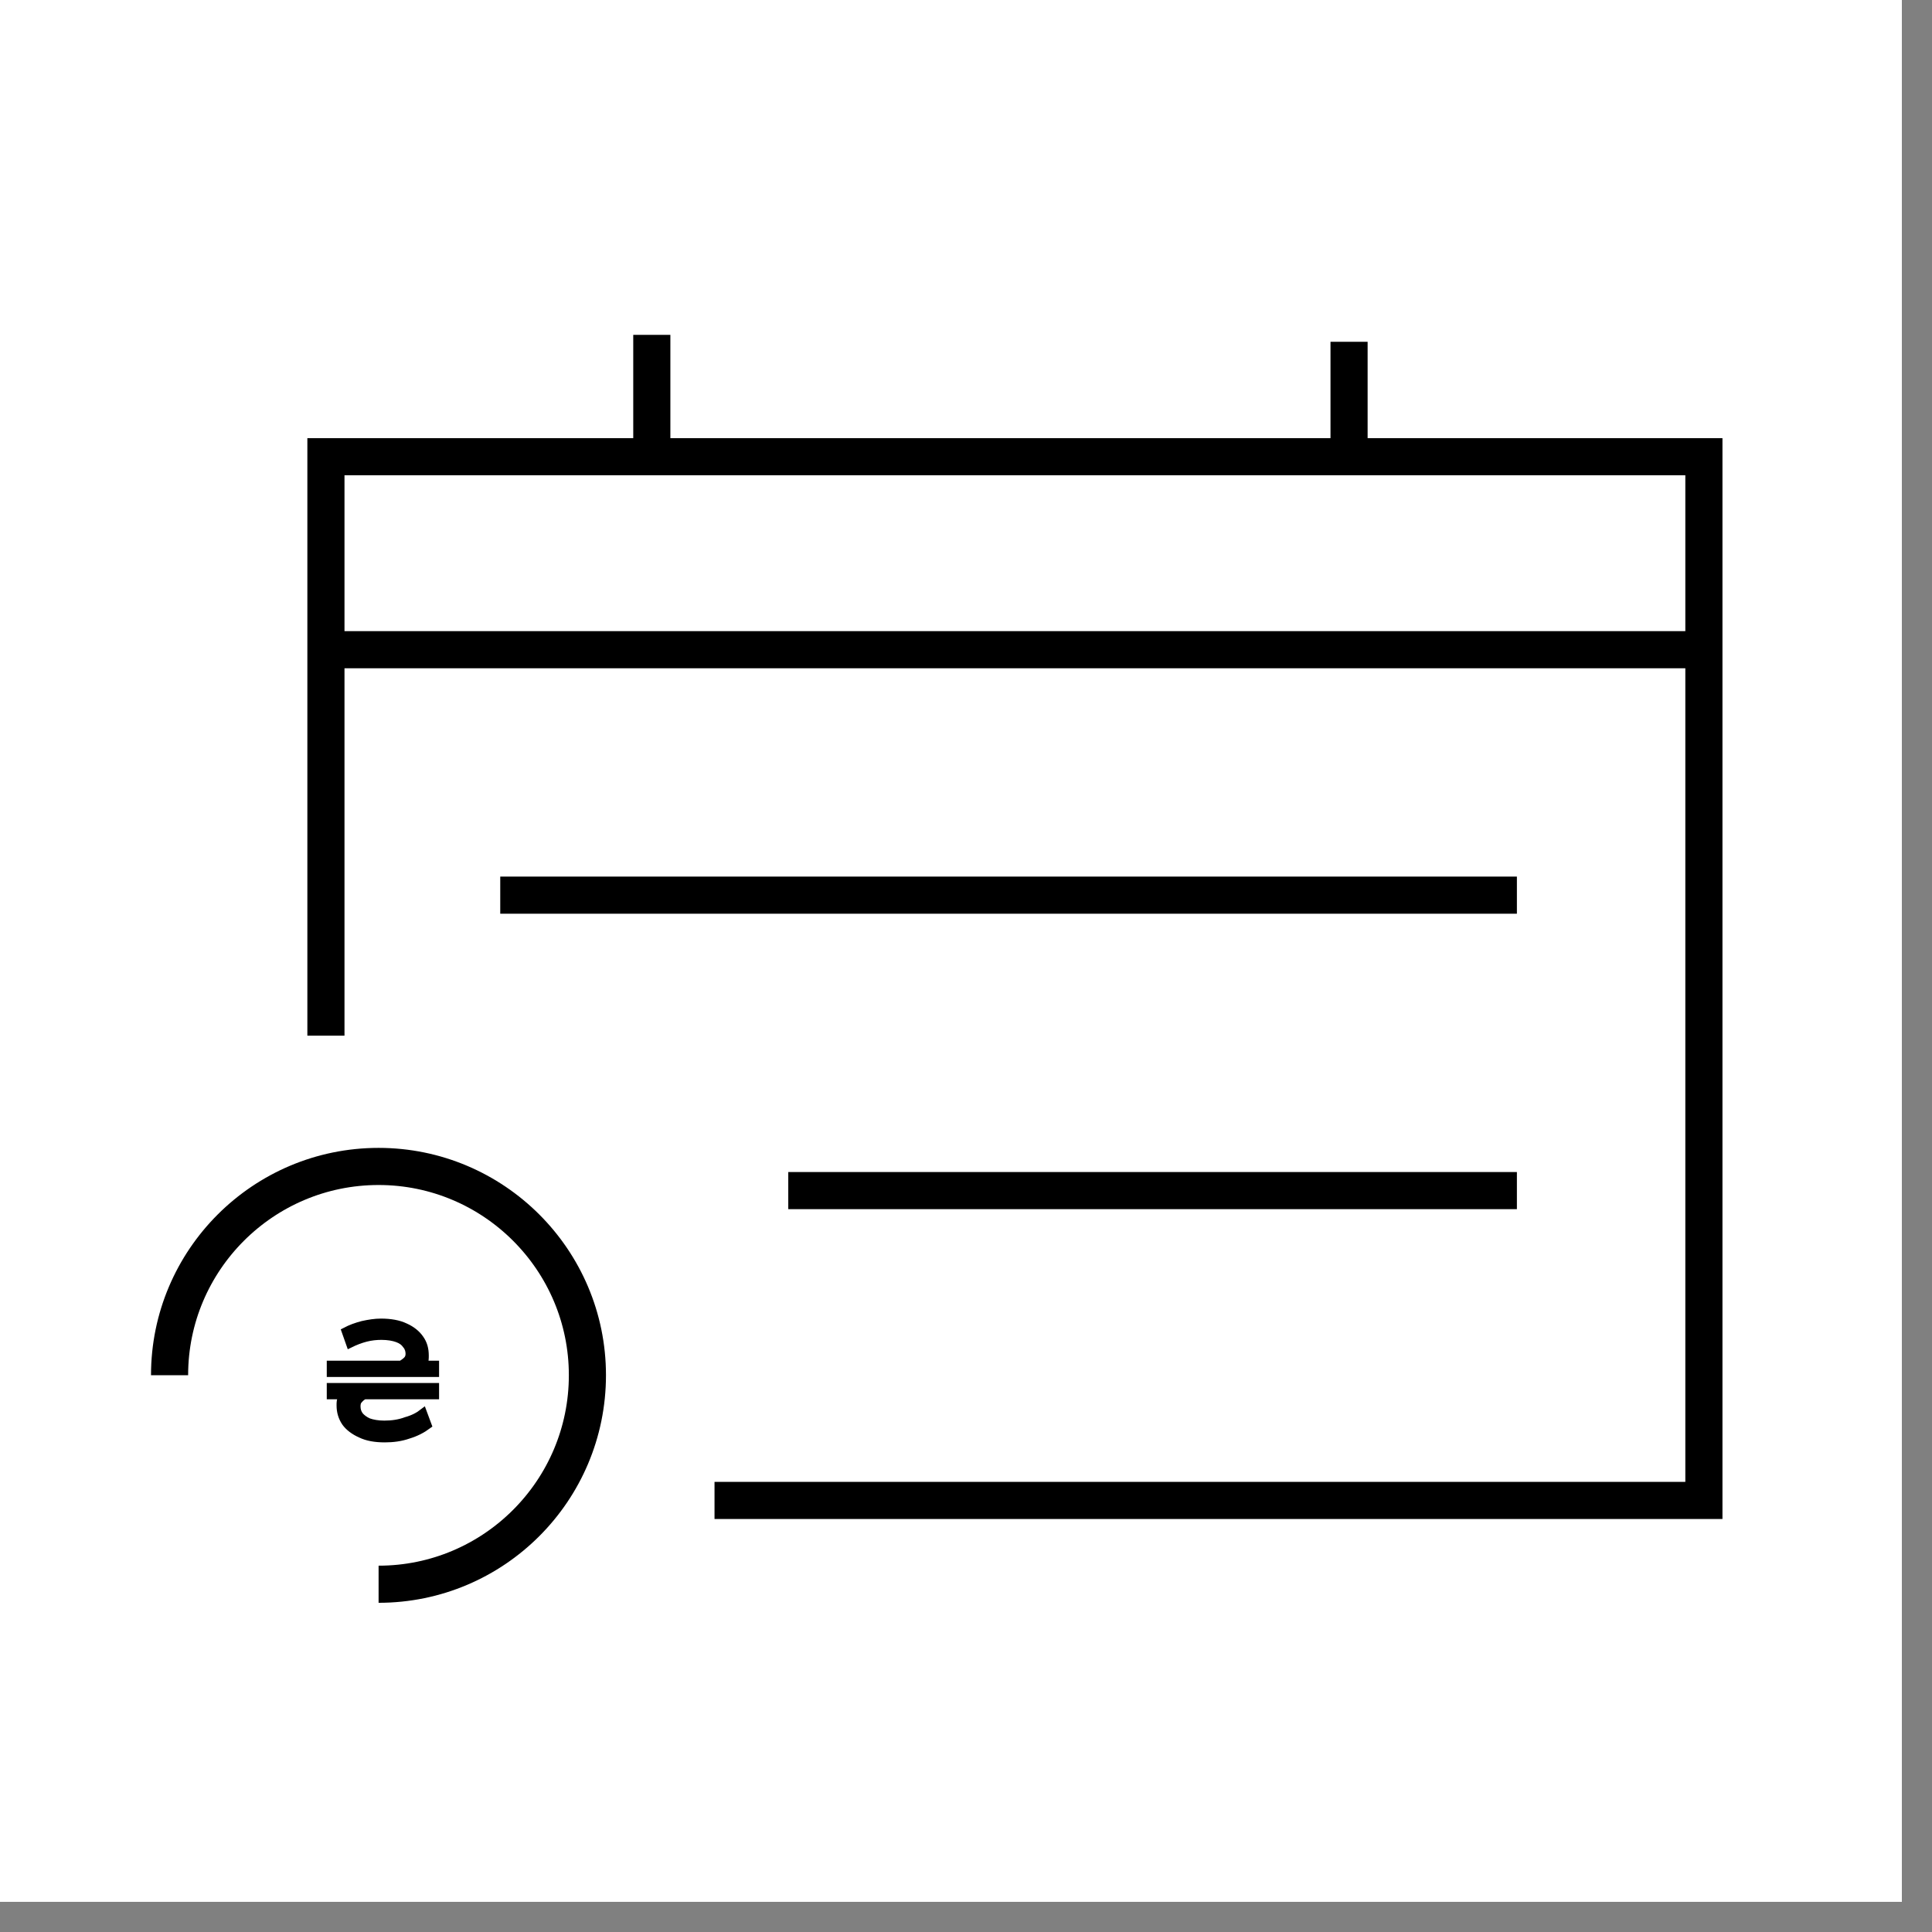 <?xml version="1.0" encoding="UTF-8"?> <svg xmlns="http://www.w3.org/2000/svg" xmlns:xlink="http://www.w3.org/1999/xlink" width="42" zoomAndPan="magnify" viewBox="0 0 31.5 31.5" height="42" preserveAspectRatio="xMidYMid meet" version="1.0"><rect x="0" y="0" width="31.5" height="31.5" fill="#808080" stroke="none"/><defs><clipPath id="3c36676226"><path d="M 0 0 L 31.008 0 L 31.008 31.008 L 0 31.008 Z M 0 0 " clip-rule="nonzero"></path></clipPath><clipPath id="ad21ffbbe2"><path d="M 5 7 L 28.203 7 L 28.203 25 L 5 25 Z M 5 7 " clip-rule="nonzero"></path></clipPath><clipPath id="951088e699"><path d="M 4 10 L 28.203 10 L 28.203 11 L 4 11 Z M 4 10 " clip-rule="nonzero"></path></clipPath><clipPath id="4678ffed56"><path d="M 2.363 10 L 19 10 L 19 28.57 L 2.363 28.57 Z M 2.363 10 " clip-rule="nonzero"></path></clipPath></defs><g clip-path="url(#3c36676226)"><path fill="#ffffff" d="M 0 0 L 31.008 0 L 31.008 31.008 L 0 31.008 Z M 0 0 " fill-opacity="1" fill-rule="nonzero"></path><path fill="#ffffff" d="M 0 0 L 31.008 0 L 31.008 31.008 L 0 31.008 Z M 0 0 " fill-opacity="1" fill-rule="nonzero"></path></g><path stroke-linecap="butt" transform="matrix(0.807, 0, 0, 0.807, 2.362, 2.732)" fill-opacity="1" fill="#000000" fill-rule="nonzero" stroke-linejoin="miter" d="M 3.75 24.36 L 3.75 24.181 L 5.869 24.181 L 5.869 24.36 Z M 3.75 24.81 L 3.75 24.631 L 5.869 24.631 L 5.869 24.81 Z M 4.848 25.681 C 4.65 25.681 4.49 25.652 4.36 25.589 C 4.229 25.531 4.118 25.449 4.05 25.352 C 3.982 25.25 3.948 25.139 3.948 25.008 C 3.948 24.95 3.948 24.892 3.982 24.849 C 4.002 24.81 4.021 24.771 4.05 24.728 L 4.592 24.728 C 4.529 24.752 4.48 24.781 4.432 24.81 C 4.379 24.839 4.35 24.868 4.321 24.902 C 4.292 24.931 4.282 24.979 4.282 25.028 C 4.282 25.1 4.301 25.158 4.34 25.212 C 4.379 25.26 4.442 25.308 4.519 25.342 C 4.601 25.371 4.708 25.391 4.838 25.391 C 4.988 25.391 5.138 25.371 5.279 25.318 C 5.419 25.279 5.53 25.221 5.622 25.149 L 5.719 25.41 C 5.608 25.492 5.482 25.56 5.322 25.608 C 5.172 25.661 5.008 25.681 4.848 25.681 Z M 4.988 24.268 C 5.051 24.239 5.109 24.21 5.158 24.191 C 5.211 24.162 5.259 24.128 5.288 24.099 C 5.322 24.07 5.342 24.022 5.342 23.968 C 5.342 23.901 5.322 23.838 5.279 23.789 C 5.24 23.731 5.182 23.688 5.1 23.659 C 5.022 23.63 4.911 23.61 4.78 23.61 C 4.679 23.61 4.572 23.62 4.461 23.649 C 4.35 23.678 4.239 23.722 4.142 23.77 L 4.05 23.509 C 4.161 23.451 4.268 23.412 4.398 23.378 C 4.529 23.349 4.65 23.33 4.771 23.33 C 4.959 23.33 5.129 23.359 5.259 23.422 C 5.39 23.48 5.492 23.562 5.559 23.659 C 5.632 23.76 5.661 23.872 5.661 24.002 C 5.661 24.06 5.661 24.118 5.632 24.171 C 5.608 24.22 5.588 24.259 5.559 24.302 L 4.969 24.302 Z M 4.988 24.268 " stroke="#000000" stroke-width="0.15" stroke-opacity="1" stroke-miterlimit="10"></path><g clip-path="url(#ad21ffbbe2)"><path stroke-linecap="butt" transform="matrix(0.807, 0, 0, 0.807, 2.362, 2.732)" fill="none" stroke-linejoin="miter" d="M 3.658 17.539 L 3.658 5.842 L 31.498 5.842 L 31.498 26.929 L 11.509 26.929 " stroke="#000000" stroke-width="0.75" stroke-opacity="1" stroke-miterlimit="10"></path></g><g clip-path="url(#951088e699)"><path stroke-linecap="butt" transform="matrix(0.807, 0, 0, 0.807, 2.362, 2.732)" fill="none" stroke-linejoin="miter" d="M 3.6 9.741 L 31.498 9.741 " stroke="#000000" stroke-width="0.75" stroke-opacity="1" stroke-miterlimit="10"></path></g><path stroke-linecap="butt" transform="matrix(0.807, 0, 0, 0.807, 2.362, 2.732)" fill="none" stroke-linejoin="miter" d="M 7.18 14.7 L 27.72 14.7 " stroke="#000000" stroke-width="0.75" stroke-opacity="1" stroke-miterlimit="10"></path><path stroke-linecap="butt" transform="matrix(0.807, 0, 0, 0.807, 2.362, 2.732)" fill="none" stroke-linejoin="miter" d="M 12.999 20.669 L 27.72 20.669 " stroke="#000000" stroke-width="0.75" stroke-opacity="1" stroke-miterlimit="10"></path><g clip-path="url(#4678ffed56)"><path stroke-linecap="butt" transform="matrix(0.807, 0, 0, 0.807, 2.362, 2.732)" fill="none" stroke-linejoin="miter" d="M 0.499 24.399 C 0.499 22.072 2.391 20.181 4.722 20.181 C 7.049 20.181 8.941 22.072 8.941 24.399 C 8.941 26.731 7.049 28.622 4.722 28.622 " stroke="#000000" stroke-width="0.75" stroke-opacity="1" stroke-miterlimit="10"></path></g><path stroke-linecap="butt" transform="matrix(0.807, 0, 0, 0.807, 2.362, 2.732)" fill="none" stroke-linejoin="miter" d="M 10.242 5.842 L 10.242 3.38 " stroke="#000000" stroke-width="0.75" stroke-opacity="1" stroke-miterlimit="10"></path><path stroke-linecap="butt" transform="matrix(0.807, 0, 0, 0.807, 2.362, 2.732)" fill="none" stroke-linejoin="miter" d="M 24.329 5.978 L 24.329 3.52 " stroke="#000000" stroke-width="0.75" stroke-opacity="1" stroke-miterlimit="10"></path></svg> 